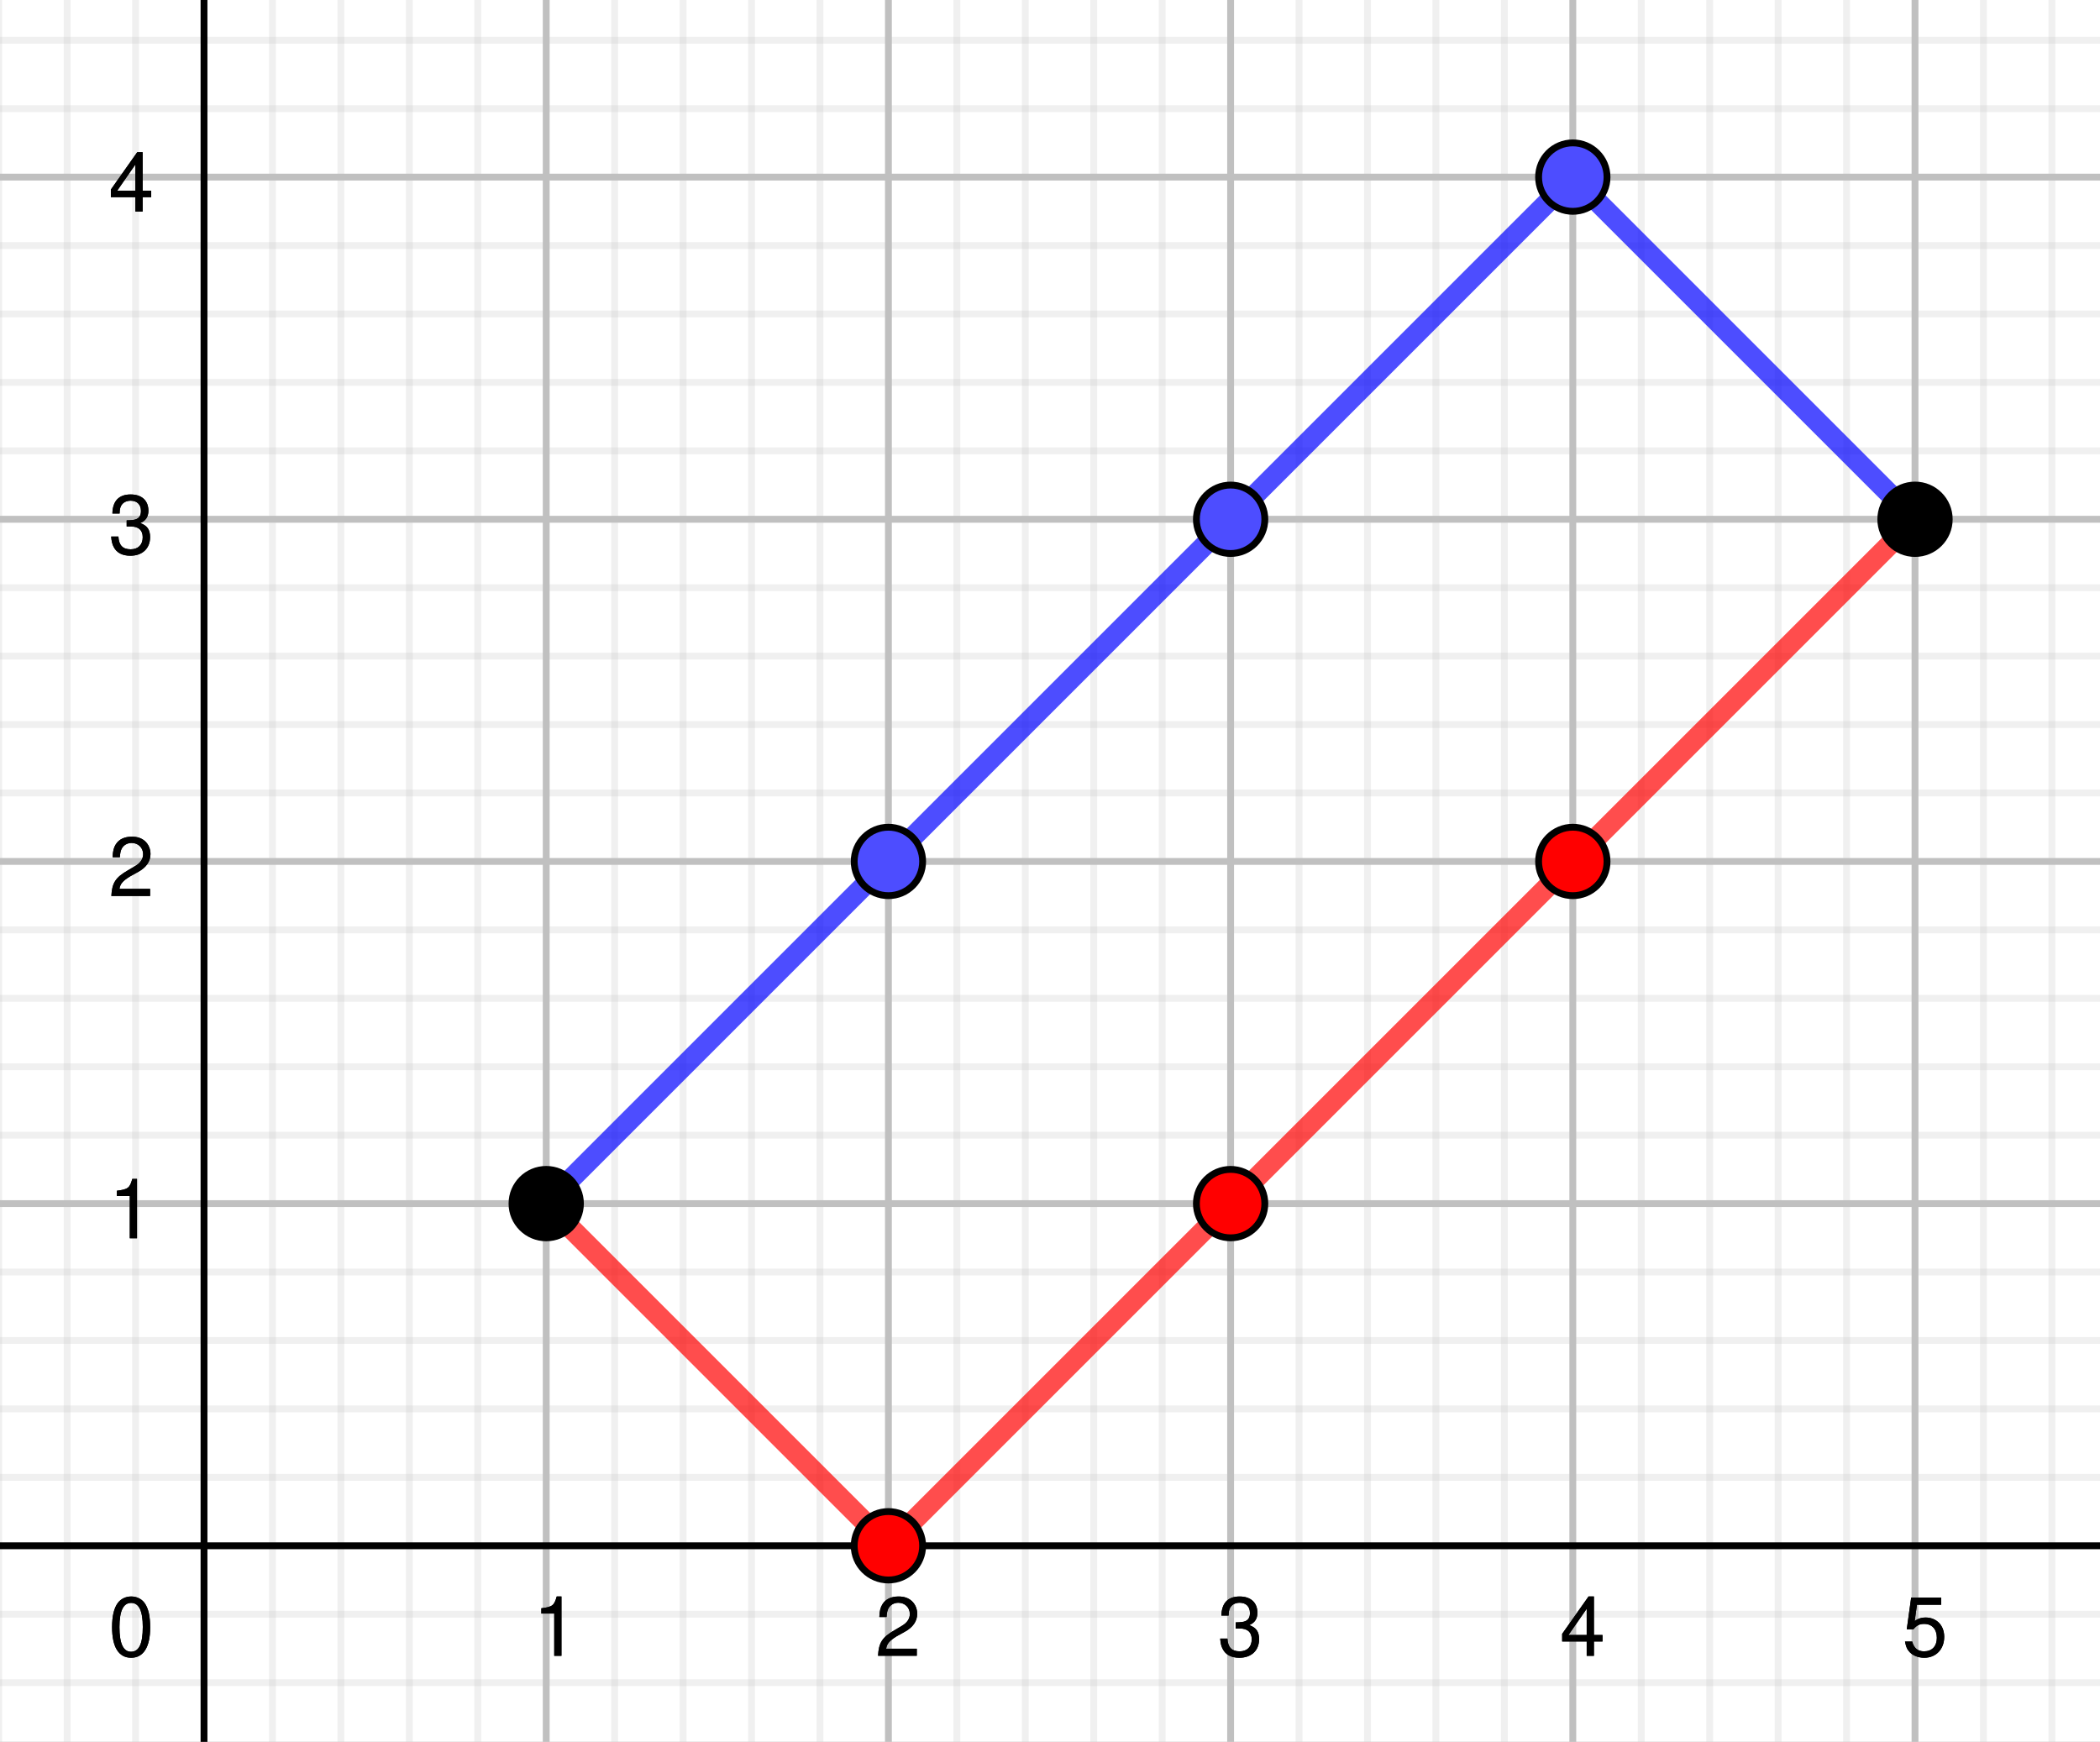 <?xml version="1.0" encoding="UTF-8" standalone="no"?>
<!-- Created with Inkscape (http://www.inkscape.org/) -->

<svg
   version="1.1"
   id="svg1"
   width="409.016"
   height="339.302"
   viewBox="0 0 409.016 339.302"
   xmlns="http://www.w3.org/2000/svg"
   xmlns:svg="http://www.w3.org/2000/svg">
  <rect x="0" y="0" width="409.016" height="339.302" fill="#333333" stroke="none"/>
  <defs
     id="defs1">
    <clipPath
       clipPathUnits="userSpaceOnUse"
       id="clipPath1">
      <path
         d="M 0,0 H 869.333 V 1069.333 H 0 Z"
         id="path1" />
    </clipPath>
    <clipPath
       clipPathUnits="userSpaceOnUse"
       id="clipPath3">
      <path
         d="M 0,0 H 652 V 802 H 0 Z"
         transform="translate(-2.5e-6)"
         id="path3" />
    </clipPath>
    <clipPath
       clipPathUnits="userSpaceOnUse"
       id="clipPath5">
      <path
         d="M 0,0 H 652 V 802 H 0 Z"
         transform="translate(-2.5e-6)"
         id="path5" />
    </clipPath>
    <clipPath
       clipPathUnits="userSpaceOnUse"
       id="clipPath7">
      <path
         d="M 0,0 H 652 V 802 H 0 Z"
         transform="translate(-2.5e-6)"
         id="path7" />
    </clipPath>
    <clipPath
       clipPathUnits="userSpaceOnUse"
       id="clipPath9">
      <path
         d="M 0,0 H 652 V 802 H 0 Z"
         transform="translate(-2.5e-6)"
         id="path9" />
    </clipPath>
    <clipPath
       clipPathUnits="userSpaceOnUse"
       id="clipPath11">
      <path
         d="M 0,0 H 652 V 802 H 0 Z"
         transform="translate(-2.5e-6)"
         id="path11" />
    </clipPath>
    <clipPath
       clipPathUnits="userSpaceOnUse"
       id="clipPath13">
      <path
         d="M 0,0 H 652 V 802 H 0 Z"
         transform="translate(-2.5e-6)"
         id="path13" />
    </clipPath>
    <clipPath
       clipPathUnits="userSpaceOnUse"
       id="clipPath19">
      <path
         d="M 0,0 H 652 V 802 H 0 Z"
         transform="translate(-2.5e-6)"
         id="path19" />
    </clipPath>
    <clipPath
       clipPathUnits="userSpaceOnUse"
       id="clipPath33">
      <path
         d="M 0,0 H 652 V 802 H 0 Z"
         transform="translate(-263,-331)"
         id="path33" />
    </clipPath>
    <clipPath
       clipPathUnits="userSpaceOnUse"
       id="clipPath35">
      <path
         d="M 0,0 H 652 V 802 H 0 Z"
         transform="translate(-263,-331)"
         id="path35" />
    </clipPath>
    <clipPath
       clipPathUnits="userSpaceOnUse"
       id="clipPath37">
      <path
         d="M 0,0 H 652 V 802 H 0 Z"
         transform="translate(-313,-331)"
         id="path37" />
    </clipPath>
    <clipPath
       clipPathUnits="userSpaceOnUse"
       id="clipPath39">
      <path
         d="M 0,0 H 652 V 802 H 0 Z"
         transform="translate(-313,-331)"
         id="path39" />
    </clipPath>
    <clipPath
       clipPathUnits="userSpaceOnUse"
       id="clipPath41">
      <path
         d="M 0,0 H 652 V 802 H 0 Z"
         transform="translate(-363,-331)"
         id="path41" />
    </clipPath>
    <clipPath
       clipPathUnits="userSpaceOnUse"
       id="clipPath43">
      <path
         d="M 0,0 H 652 V 802 H 0 Z"
         transform="translate(-363,-331)"
         id="path43" />
    </clipPath>
    <clipPath
       clipPathUnits="userSpaceOnUse"
       id="clipPath45">
      <path
         d="M 0,0 H 652 V 802 H 0 Z"
         transform="translate(-413,-331)"
         id="path45" />
    </clipPath>
    <clipPath
       clipPathUnits="userSpaceOnUse"
       id="clipPath47">
      <path
         d="M 0,0 H 652 V 802 H 0 Z"
         transform="translate(-413,-331)"
         id="path47" />
    </clipPath>
    <clipPath
       clipPathUnits="userSpaceOnUse"
       id="clipPath49">
      <path
         d="M 0,0 H 652 V 802 H 0 Z"
         transform="translate(-463,-331)"
         id="path49" />
    </clipPath>
    <clipPath
       clipPathUnits="userSpaceOnUse"
       id="clipPath51">
      <path
         d="M 0,0 H 652 V 802 H 0 Z"
         transform="translate(-463,-331)"
         id="path51" />
    </clipPath>
    <clipPath
       clipPathUnits="userSpaceOnUse"
       id="clipPath69">
      <path
         d="M 0,0 H 652 V 802 H 0 Z"
         transform="translate(-201,-270)"
         id="path69" />
    </clipPath>
    <clipPath
       clipPathUnits="userSpaceOnUse"
       id="clipPath71">
      <path
         d="M 0,0 H 652 V 802 H 0 Z"
         transform="translate(-201,-270)"
         id="path71" />
    </clipPath>
    <clipPath
       clipPathUnits="userSpaceOnUse"
       id="clipPath73">
      <path
         d="M 0,0 H 652 V 802 H 0 Z"
         transform="translate(-201,-220)"
         id="path73" />
    </clipPath>
    <clipPath
       clipPathUnits="userSpaceOnUse"
       id="clipPath75">
      <path
         d="M 0,0 H 652 V 802 H 0 Z"
         transform="translate(-201,-220)"
         id="path75" />
    </clipPath>
    <clipPath
       clipPathUnits="userSpaceOnUse"
       id="clipPath77">
      <path
         d="M 0,0 H 652 V 802 H 0 Z"
         transform="translate(-201,-170)"
         id="path77" />
    </clipPath>
    <clipPath
       clipPathUnits="userSpaceOnUse"
       id="clipPath79">
      <path
         d="M 0,0 H 652 V 802 H 0 Z"
         transform="translate(-201,-170)"
         id="path79" />
    </clipPath>
    <clipPath
       clipPathUnits="userSpaceOnUse"
       id="clipPath81">
      <path
         d="M 0,0 H 652 V 802 H 0 Z"
         transform="translate(-201,-120)"
         id="path81" />
    </clipPath>
    <clipPath
       clipPathUnits="userSpaceOnUse"
       id="clipPath83">
      <path
         d="M 0,0 H 652 V 802 H 0 Z"
         transform="translate(-201,-120)"
         id="path83" />
    </clipPath>
    <clipPath
       clipPathUnits="userSpaceOnUse"
       id="clipPath93">
      <path
         d="M 0,0 H 652 V 802 H 0 Z"
         transform="translate(-201,-331)"
         id="path93" />
    </clipPath>
    <clipPath
       clipPathUnits="userSpaceOnUse"
       id="clipPath95">
      <path
         d="M 0,0 H 652 V 802 H 0 Z"
         transform="translate(-201,-331)"
         id="path95" />
    </clipPath>
    <clipPath
       clipPathUnits="userSpaceOnUse"
       id="clipPath97">
      <path
         d="M 0,0 H 652 V 802 H 0 Z"
         transform="translate(-2.5e-6)"
         id="path97" />
    </clipPath>
    <clipPath
       clipPathUnits="userSpaceOnUse"
       id="clipPath99">
      <path
         d="M 0,0 H 652 V 802 H 0 Z"
         transform="translate(-2.5e-6)"
         id="path99" />
    </clipPath>
    <clipPath
       clipPathUnits="userSpaceOnUse"
       id="clipPath101">
      <path
         d="M 0,0 H 652 V 802 H 0 Z"
         transform="translate(-2.5e-6)"
         id="path101" />
    </clipPath>
    <clipPath
       clipPathUnits="userSpaceOnUse"
       id="clipPath103">
      <path
         d="M 0,0 H 652 V 802 H 0 Z"
         transform="translate(-2.5e-6)"
         id="path103" />
    </clipPath>
    <clipPath
       clipPathUnits="userSpaceOnUse"
       id="clipPath105">
      <path
         d="M 0,0 H 652 V 802 H 0 Z"
         transform="translate(-2.5e-6)"
         id="path105" />
    </clipPath>
    <clipPath
       clipPathUnits="userSpaceOnUse"
       id="clipPath107">
      <path
         d="M 0,0 H 652 V 802 H 0 Z"
         transform="translate(-2.5e-6)"
         id="path107" />
    </clipPath>
    <clipPath
       clipPathUnits="userSpaceOnUse"
       id="clipPath109">
      <path
         d="M 0,0 H 652 V 802 H 0 Z"
         transform="translate(-2.5e-6)"
         id="path109" />
    </clipPath>
    <clipPath
       clipPathUnits="userSpaceOnUse"
       id="clipPath111">
      <path
         d="M 0,0 H 652 V 802 H 0 Z"
         transform="translate(-2.5e-6)"
         id="path111" />
    </clipPath>
    <clipPath
       clipPathUnits="userSpaceOnUse"
       id="clipPath113">
      <path
         d="M 0,0 H 652 V 802 H 0 Z"
         transform="translate(-2.5e-6)"
         id="path113" />
    </clipPath>
    <clipPath
       clipPathUnits="userSpaceOnUse"
       id="clipPath115">
      <path
         d="M 0,0 H 652 V 802 H 0 Z"
         transform="translate(-2.5e-6)"
         id="path115" />
    </clipPath>
    <clipPath
       clipPathUnits="userSpaceOnUse"
       id="clipPath117">
      <path
         d="M 0,0 H 652 V 802 H 0 Z"
         transform="translate(-2.5e-6)"
         id="path117" />
    </clipPath>
    <clipPath
       clipPathUnits="userSpaceOnUse"
       id="clipPath119">
      <path
         d="M 0,0 H 652 V 802 H 0 Z"
         transform="translate(-2.5e-6)"
         id="path119" />
    </clipPath>
    <clipPath
       clipPathUnits="userSpaceOnUse"
       id="clipPath121">
      <path
         d="M 0,0 H 652 V 802 H 0 Z"
         transform="translate(-2.5e-6)"
         id="path121" />
    </clipPath>
    <clipPath
       clipPathUnits="userSpaceOnUse"
       id="clipPath123">
      <path
         d="M 0,0 H 652 V 802 H 0 Z"
         transform="translate(-2.5e-6)"
         id="path123" />
    </clipPath>
    <clipPath
       clipPathUnits="userSpaceOnUse"
       id="clipPath125">
      <path
         d="M 0,0 H 652 V 802 H 0 Z"
         transform="translate(-2.5e-6)"
         id="path125" />
    </clipPath>
    <clipPath
       clipPathUnits="userSpaceOnUse"
       id="clipPath127">
      <path
         d="M 0,0 H 652 V 802 H 0 Z"
         transform="translate(-2.5e-6)"
         id="path127" />
    </clipPath>
  </defs>
  <g
     id="g1"
     clip-path="url(#clipPath1)">
    <path
       id="path2"
       d="M 0,0 H 652 V 802 H 0 V 0"
       style="fill:#ffffff;fill-opacity:1;fill-rule:nonzero;stroke:none"
       transform="matrix(1.333,0,0,1.333,-246.859,-118.797)"
       clip-path="url(#clipPath3)" />
    <path
       id="path4"
       d="M 15,0 V 802 M 15,0 V 802 M 65,0 V 802 M 115,0 V 802 M 165,0 V 802 M 265,0 V 802 M 315,0 V 802 M 365,0 V 802 M 415,0 V 802 M 465,0 V 802 M 515,0 V 802 M 565,0 V 802 M 615,0 v 802"
       style="fill:none;stroke:#c0c0c0;stroke-width:1;stroke-linecap:round;stroke-linejoin:round;stroke-miterlimit:10;stroke-dasharray:none;stroke-opacity:1"
       transform="matrix(1.333,0,0,1.333,-246.859,-118.797)"
       clip-path="url(#clipPath5)" />
    <path
       id="path6"
       d="M 5,0 V 802 M 25,0 V 802 M 35,0 V 802 M 45,0 V 802 M 55,0 V 802 M 75,0 V 802 M 85,0 V 802 M 95,0 V 802 M 105,0 V 802 M 125,0 V 802 M 135,0 V 802 M 145,0 V 802 M 155,0 V 802 M 175,0 V 802 M 185,0 V 802 M 195,0 V 802 M 205,0 V 802 M 225,0 V 802 M 235,0 V 802 M 245,0 V 802 M 255,0 V 802 M 275,0 V 802 M 285,0 V 802 M 295,0 V 802 M 305,0 V 802 M 325,0 V 802 M 335,0 V 802 M 345,0 V 802 M 355,0 V 802 M 375,0 V 802 M 385,0 V 802 M 395,0 V 802 M 405,0 V 802 M 425,0 V 802 M 435,0 V 802 M 445,0 V 802 M 455,0 V 802 M 475,0 V 802 M 485,0 V 802 M 495,0 V 802 M 505,0 V 802 M 525,0 V 802 M 535,0 V 802 M 545,0 V 802 M 555,0 V 802 M 575,0 V 802 M 585,0 V 802 M 595,0 V 802 M 605,0 V 802 M 625,0 V 802 M 635,0 V 802 M 645,0 v 802"
       style="fill:none;stroke:#c0c0c0;stroke-width:1;stroke-linecap:round;stroke-linejoin:round;stroke-miterlimit:10;stroke-dasharray:none;stroke-opacity:0.235"
       transform="matrix(1.333,0,0,1.333,-246.859,-118.797)"
       clip-path="url(#clipPath7)" />
    <path
       id="path8"
       d="M 0,15 H 652 M 0,15 H 652 M 0,65 H 652 M 0,115 H 652 M 0,165 H 652 M 0,215 H 652 M 0,265 H 652 M 0,365 H 652 M 0,415 H 652 M 0,465 H 652 M 0,515 H 652 M 0,565 H 652 M 0,615 H 652 M 0,665 H 652 M 0,715 H 652 M 0,765 h 652"
       style="fill:none;stroke:#c0c0c0;stroke-width:1;stroke-linecap:round;stroke-linejoin:round;stroke-miterlimit:10;stroke-dasharray:none;stroke-opacity:1"
       transform="matrix(1.333,0,0,1.333,-246.859,-118.797)"
       clip-path="url(#clipPath9)" />
    <path
       id="path10"
       d="M 0,5 H 652 M 0,5 H 652 M 0,25 H 652 M 0,35 H 652 M 0,45 H 652 M 0,55 H 652 M 0,75 H 652 M 0,85 H 652 M 0,95 H 652 M 0,105 H 652 M 0,125 H 652 M 0,135 H 652 M 0,145 H 652 M 0,155 H 652 M 0,175 H 652 M 0,185 H 652 M 0,195 H 652 M 0,205 H 652 M 0,225 H 652 M 0,235 H 652 M 0,245 H 652 M 0,255 H 652 M 0,275 H 652 M 0,285 H 652 M 0,295 H 652 M 0,305 H 652 M 0,325 H 652 M 0,335 H 652 M 0,345 H 652 M 0,355 H 652 M 0,375 H 652 M 0,385 H 652 M 0,395 H 652 M 0,405 H 652 M 0,425 H 652 M 0,435 H 652 M 0,445 H 652 M 0,455 H 652 M 0,475 H 652 M 0,485 H 652 M 0,495 H 652 M 0,505 H 652 M 0,525 H 652 M 0,535 H 652 M 0,545 H 652 M 0,555 H 652 M 0,575 H 652 M 0,585 H 652 M 0,595 H 652 M 0,605 H 652 M 0,625 H 652 M 0,635 H 652 M 0,645 H 652 M 0,655 H 652 M 0,675 H 652 M 0,685 H 652 M 0,695 H 652 M 0,705 H 652 M 0,725 H 652 M 0,735 H 652 M 0,745 H 652 M 0,755 H 652 M 0,775 H 652 M 0,785 H 652 M 0,795 h 652"
       style="fill:none;stroke:#c0c0c0;stroke-width:1;stroke-linecap:round;stroke-linejoin:round;stroke-miterlimit:10;stroke-dasharray:none;stroke-opacity:0.235"
       transform="matrix(1.333,0,0,1.333,-246.859,-118.797)"
       clip-path="url(#clipPath11)" />
    <path
       id="path12"
       d="M 215,2 V 802"
       style="fill:none;stroke:#000000;stroke-width:1;stroke-linecap:butt;stroke-linejoin:miter;stroke-miterlimit:10;stroke-dasharray:none;stroke-opacity:1"
       transform="matrix(1.333,0,0,1.333,-246.859,-118.797)"
       clip-path="url(#clipPath13)" />
    <path
       id="path18"
       d="M 0,315 H 650"
       style="fill:none;stroke:#000000;stroke-width:1;stroke-linecap:butt;stroke-linejoin:miter;stroke-miterlimit:10;stroke-dasharray:none;stroke-opacity:1"
       transform="matrix(1.333,0,0,1.333,-246.859,-118.797)"
       clip-path="url(#clipPath19)" />
    <path
       id="path32"
       d="M 3.106,-6.177 V -9.328125e-4 H 4.161 V -8.673 H 3.47 c -0.375,1.324 -0.609,1.512 -2.25,1.723 v 0.773 z m 0,0"
       style="fill:#000000;fill-opacity:1;fill-rule:nonzero;stroke:none"
       aria-label="1"
       transform="matrix(1.333,0,0,1.333,103.807,322.536)"
       clip-path="url(#clipPath33)" />
    <path
       id="path34"
       d="M 3.106,-6.177 V -9.328125e-4 H 4.161 V -8.673 H 3.47 c -0.375,1.324 -0.609,1.512 -2.25,1.723 v 0.773 z m 0,0"
       style="fill:#000000;fill-opacity:1;fill-rule:nonzero;stroke:none"
       aria-label="1"
       transform="matrix(1.333,0,0,1.333,103.807,322.536)"
       clip-path="url(#clipPath35)" />
    <path
       id="path36"
       d="M 6.069,-1.044 H 1.593 c 0.105,-0.727 0.492,-1.172 1.535,-1.816 l 1.207,-0.668 c 1.184,-0.656 1.793,-1.547 1.793,-2.613 0,-0.727 -0.281,-1.395 -0.785,-1.863 -0.504,-0.457 -1.137,-0.668 -1.934,-0.668 -1.078,0 -1.887,0.375 -2.355,1.125 -0.293,0.457 -0.434,0.996 -0.457,1.875 H 1.651 c 0.035,-0.598 0.117,-0.938 0.258,-1.23 0.27,-0.527 0.82,-0.855 1.465,-0.855 0.961,0 1.676,0.703 1.676,1.641 0,0.691 -0.398,1.289 -1.148,1.723 l -1.102,0.656 c -1.781,1.02 -2.297,1.828 -2.391,3.727 H 6.069 Z m 0,0"
       style="fill:#000000;fill-opacity:1;fill-rule:nonzero;stroke:none"
       aria-label="2"
       transform="matrix(1.333,0,0,1.333,170.474,322.536)"
       clip-path="url(#clipPath37)" />
    <path
       id="path38"
       d="M 6.069,-1.044 H 1.593 c 0.105,-0.727 0.492,-1.172 1.535,-1.816 l 1.207,-0.668 c 1.184,-0.656 1.793,-1.547 1.793,-2.613 0,-0.727 -0.281,-1.395 -0.785,-1.863 -0.504,-0.457 -1.137,-0.668 -1.934,-0.668 -1.078,0 -1.887,0.375 -2.355,1.125 -0.293,0.457 -0.434,0.996 -0.457,1.875 H 1.651 c 0.035,-0.598 0.117,-0.938 0.258,-1.23 0.27,-0.527 0.82,-0.855 1.465,-0.855 0.961,0 1.676,0.703 1.676,1.641 0,0.691 -0.398,1.289 -1.148,1.723 l -1.102,0.656 c -1.781,1.02 -2.297,1.828 -2.391,3.727 H 6.069 Z m 0,0"
       style="fill:#000000;fill-opacity:1;fill-rule:nonzero;stroke:none"
       aria-label="2"
       transform="matrix(1.333,0,0,1.333,170.474,322.536)"
       clip-path="url(#clipPath39)" />
    <path
       id="path40"
       d="M 2.648,-3.997 H 3.223 c 1.16,0 1.77,0.539 1.77,1.582 0,1.09 -0.656,1.758 -1.758,1.758 -1.16,0 -1.723,-0.586 -1.793,-1.863 H 0.387 c 0.047,0.691 0.164,1.148 0.375,1.535 0.434,0.844 1.266,1.266 2.426,1.266 1.758,0 2.883,-1.066 2.883,-2.707 0,-1.102 -0.422,-1.699 -1.441,-2.062 0.797,-0.328 1.195,-0.926 1.195,-1.805 0,-1.488 -0.973,-2.379 -2.602,-2.379 -1.711,0 -2.625,0.961 -2.66,2.789 H 1.617 C 1.629,-6.411 1.676,-6.704 1.816,-6.974 2.051,-7.466 2.578,-7.759 3.234,-7.759 c 0.938,0 1.5,0.574 1.5,1.5 0,0.621 -0.211,0.984 -0.68,1.195 -0.281,0.117 -0.668,0.164 -1.406,0.176 z m 0,0"
       style="fill:#000000;fill-opacity:1;fill-rule:nonzero;stroke:none"
       aria-label="3"
       transform="matrix(1.333,0,0,1.333,237.141,322.536)"
       clip-path="url(#clipPath41)" />
    <path
       id="path42"
       d="M 2.648,-3.997 H 3.223 c 1.16,0 1.77,0.539 1.77,1.582 0,1.09 -0.656,1.758 -1.758,1.758 -1.16,0 -1.723,-0.586 -1.793,-1.863 H 0.387 c 0.047,0.691 0.164,1.148 0.375,1.535 0.434,0.844 1.266,1.266 2.426,1.266 1.758,0 2.883,-1.066 2.883,-2.707 0,-1.102 -0.422,-1.699 -1.441,-2.062 0.797,-0.328 1.195,-0.926 1.195,-1.805 0,-1.488 -0.973,-2.379 -2.602,-2.379 -1.711,0 -2.625,0.961 -2.66,2.789 H 1.617 C 1.629,-6.411 1.676,-6.704 1.816,-6.974 2.051,-7.466 2.578,-7.759 3.234,-7.759 c 0.938,0 1.5,0.574 1.5,1.5 0,0.621 -0.211,0.984 -0.68,1.195 -0.281,0.117 -0.668,0.164 -1.406,0.176 z m 0,0"
       style="fill:#000000;fill-opacity:1;fill-rule:nonzero;stroke:none"
       aria-label="3"
       transform="matrix(1.333,0,0,1.333,237.141,322.536)"
       clip-path="url(#clipPath43)" />
    <path
       id="path44"
       d="M 3.927,-2.099 V -9.328125e-4 H 4.981 V -2.099 H 6.235 V -3.048 H 4.981 v -5.625 H 4.196 l -3.855,5.461 v 1.113 z m 0,-0.949 H 1.267 l 2.66,-3.832 z m 0,0"
       style="fill:#000000;fill-opacity:1;fill-rule:nonzero;stroke:none"
       aria-label="4"
       transform="matrix(1.333,0,0,1.333,303.807,322.536)"
       clip-path="url(#clipPath45)" />
    <path
       id="path46"
       d="M 3.927,-2.099 V -9.328125e-4 H 4.981 V -2.099 H 6.235 V -3.048 H 4.981 v -5.625 H 4.196 l -3.855,5.461 v 1.113 z m 0,-0.949 H 1.267 l 2.66,-3.832 z m 0,0"
       style="fill:#000000;fill-opacity:1;fill-rule:nonzero;stroke:none"
       aria-label="4"
       transform="matrix(1.333,0,0,1.333,303.807,322.536)"
       clip-path="url(#clipPath47)" />
    <path
       id="path48"
       d="M 5.706,-8.509 H 1.323 L 0.679,-3.88 H 1.651 c 0.492,-0.586 0.902,-0.785 1.57,-0.785 1.148,0 1.852,0.773 1.852,2.039 0,1.219 -0.703,1.969 -1.863,1.969 -0.914,0 -1.488,-0.469 -1.734,-1.43 H 0.421 c 0.141,0.691 0.258,1.031 0.516,1.348 0.48,0.645 1.348,1.02 2.297,1.02 1.723,0 2.918,-1.254 2.918,-3.059 0,-1.676 -1.113,-2.824 -2.742,-2.824 -0.598,0 -1.078,0.152 -1.57,0.516 l 0.328,-2.379 h 3.539 z m 0,0"
       style="fill:#000000;fill-opacity:1;fill-rule:nonzero;stroke:none"
       aria-label="5"
       transform="matrix(1.333,0,0,1.333,370.474,322.536)"
       clip-path="url(#clipPath49)" />
    <path
       id="path50"
       d="M 5.706,-8.509 H 1.323 L 0.679,-3.88 H 1.651 c 0.492,-0.586 0.902,-0.785 1.57,-0.785 1.148,0 1.852,0.773 1.852,2.039 0,1.219 -0.703,1.969 -1.863,1.969 -0.914,0 -1.488,-0.469 -1.734,-1.43 H 0.421 c 0.141,0.691 0.258,1.031 0.516,1.348 0.48,0.645 1.348,1.02 2.297,1.02 1.723,0 2.918,-1.254 2.918,-3.059 0,-1.676 -1.113,-2.824 -2.742,-2.824 -0.598,0 -1.078,0.152 -1.57,0.516 l 0.328,-2.379 h 3.539 z m 0,0"
       style="fill:#000000;fill-opacity:1;fill-rule:nonzero;stroke:none"
       aria-label="5"
       transform="matrix(1.333,0,0,1.333,370.474,322.536)"
       clip-path="url(#clipPath51)" />
    <path
       id="path68"
       d="M 3.105,-6.176 V 4.375e-5 H 4.16 V -8.672 H 3.469 c -0.375,1.324 -0.609,1.512 -2.25,1.723 v 0.773 z m 0,0"
       style="fill:#000000;fill-opacity:1;fill-rule:nonzero;stroke:none"
       aria-label="1"
       transform="matrix(1.333,0,0,1.333,21.141,241.203)"
       clip-path="url(#clipPath69)" />
    <path
       id="path70"
       d="M 3.105,-6.176 V 4.375e-5 H 4.16 V -8.672 H 3.469 c -0.375,1.324 -0.609,1.512 -2.25,1.723 v 0.773 z m 0,0"
       style="fill:#000000;fill-opacity:1;fill-rule:nonzero;stroke:none"
       aria-label="1"
       transform="matrix(1.333,0,0,1.333,21.141,241.203)"
       clip-path="url(#clipPath71)" />
    <path
       id="path72"
       d="M 6.07,-1.044 H 1.594 c 0.105,-0.727 0.492,-1.172 1.535,-1.816 l 1.207,-0.668 c 1.184,-0.656 1.793,-1.547 1.793,-2.613 0,-0.727 -0.281,-1.395 -0.785,-1.863 C 4.84,-8.462 4.207,-8.673 3.41,-8.673 c -1.078,0 -1.887,0.375 -2.355,1.125 -0.293,0.457 -0.434,0.996 -0.457,1.875 h 1.055 c 0.035,-0.598 0.117,-0.938 0.258,-1.23 0.27,-0.527 0.82,-0.855 1.465,-0.855 0.961,0 1.676,0.703 1.676,1.641 0,0.691 -0.398,1.289 -1.148,1.723 l -1.102,0.656 c -1.781,1.02 -2.297,1.828 -2.391,3.727 h 5.66 z m 0,0"
       style="fill:#000000;fill-opacity:1;fill-rule:nonzero;stroke:none"
       aria-label="2"
       transform="matrix(1.333,0,0,1.333,21.141,174.536)"
       clip-path="url(#clipPath73)" />
    <path
       id="path74"
       d="M 6.07,-1.044 H 1.594 c 0.105,-0.727 0.492,-1.172 1.535,-1.816 l 1.207,-0.668 c 1.184,-0.656 1.793,-1.547 1.793,-2.613 0,-0.727 -0.281,-1.395 -0.785,-1.863 C 4.84,-8.462 4.207,-8.673 3.41,-8.673 c -1.078,0 -1.887,0.375 -2.355,1.125 -0.293,0.457 -0.434,0.996 -0.457,1.875 h 1.055 c 0.035,-0.598 0.117,-0.938 0.258,-1.23 0.27,-0.527 0.82,-0.855 1.465,-0.855 0.961,0 1.676,0.703 1.676,1.641 0,0.691 -0.398,1.289 -1.148,1.723 l -1.102,0.656 c -1.781,1.02 -2.297,1.828 -2.391,3.727 h 5.66 z m 0,0"
       style="fill:#000000;fill-opacity:1;fill-rule:nonzero;stroke:none"
       aria-label="2"
       transform="matrix(1.333,0,0,1.333,21.141,174.536)"
       clip-path="url(#clipPath75)" />
    <path
       id="path76"
       d="M 2.648,-3.995 H 3.223 c 1.16,0 1.77,0.539 1.77,1.582 0,1.09 -0.656,1.758 -1.758,1.758 -1.16,0 -1.723,-0.586 -1.793,-1.863 H 0.387 c 0.047,0.691 0.164,1.148 0.375,1.535 0.434,0.844 1.266,1.266 2.426,1.266 1.758,0 2.883,-1.066 2.883,-2.707 0,-1.102 -0.422,-1.699 -1.441,-2.062 0.797,-0.328 1.195,-0.926 1.195,-1.805 0,-1.488 -0.973,-2.379 -2.602,-2.379 -1.711,0 -2.625,0.961 -2.66,2.789 H 1.617 C 1.629,-6.409 1.676,-6.702 1.816,-6.972 2.051,-7.464 2.578,-7.757 3.234,-7.757 c 0.938,0 1.5,0.574 1.5,1.5 0,0.621 -0.211,0.984 -0.68,1.195 -0.281,0.117 -0.668,0.164 -1.406,0.176 z m 0,0"
       style="fill:#000000;fill-opacity:1;fill-rule:nonzero;stroke:none"
       aria-label="3"
       transform="matrix(1.333,0,0,1.333,21.141,107.87)"
       clip-path="url(#clipPath77)" />
    <path
       id="path78"
       d="M 2.648,-3.995 H 3.223 c 1.16,0 1.77,0.539 1.77,1.582 0,1.09 -0.656,1.758 -1.758,1.758 -1.16,0 -1.723,-0.586 -1.793,-1.863 H 0.387 c 0.047,0.691 0.164,1.148 0.375,1.535 0.434,0.844 1.266,1.266 2.426,1.266 1.758,0 2.883,-1.066 2.883,-2.707 0,-1.102 -0.422,-1.699 -1.441,-2.062 0.797,-0.328 1.195,-0.926 1.195,-1.805 0,-1.488 -0.973,-2.379 -2.602,-2.379 -1.711,0 -2.625,0.961 -2.66,2.789 H 1.617 C 1.629,-6.409 1.676,-6.702 1.816,-6.972 2.051,-7.464 2.578,-7.757 3.234,-7.757 c 0.938,0 1.5,0.574 1.5,1.5 0,0.621 -0.211,0.984 -0.68,1.195 -0.281,0.117 -0.668,0.164 -1.406,0.176 z m 0,0"
       style="fill:#000000;fill-opacity:1;fill-rule:nonzero;stroke:none"
       aria-label="3"
       transform="matrix(1.333,0,0,1.333,21.141,107.87)"
       clip-path="url(#clipPath79)" />
    <path
       id="path80"
       d="M 3.926,-2.098 V 4.375e-5 H 4.98 V -2.098 H 6.234 V -3.047 H 4.98 v -5.625 H 4.195 l -3.855,5.461 v 1.113 z m 0,-0.949 H 1.266 L 3.926,-6.879 Z m 0,0"
       style="fill:#000000;fill-opacity:1;fill-rule:nonzero;stroke:none"
       aria-label="4"
       transform="matrix(1.333,0,0,1.333,21.141,41.203)"
       clip-path="url(#clipPath81)" />
    <path
       id="path82"
       d="M 3.926,-2.098 V 4.375e-5 H 4.98 V -2.098 H 6.234 V -3.047 H 4.98 v -5.625 H 4.195 l -3.855,5.461 v 1.113 z m 0,-0.949 H 1.266 L 3.926,-6.879 Z m 0,0"
       style="fill:#000000;fill-opacity:1;fill-rule:nonzero;stroke:none"
       aria-label="4"
       transform="matrix(1.333,0,0,1.333,21.141,41.203)"
       clip-path="url(#clipPath83)" />
    <path
       id="path92"
       d="m 3.305,-8.673 c -0.797,0 -1.512,0.352 -1.957,0.949 -0.551,0.762 -0.832,1.91 -0.832,3.527 0,2.918 0.961,4.477 2.789,4.477 1.793,0 2.777,-1.559 2.777,-4.406 0,-1.688 -0.258,-2.812 -0.82,-3.598 C 4.816,-8.333 4.102,-8.673 3.305,-8.673 Z m 0,0.938 c 1.137,0 1.699,1.16 1.699,3.516 0,2.461 -0.551,3.621 -1.723,3.621 -1.125,0 -1.688,-1.207 -1.688,-3.586 0,-2.391 0.562,-3.551 1.711,-3.551 z m 0,0"
       style="fill:#000000;fill-opacity:1;fill-rule:nonzero;stroke:none"
       aria-label="0"
       transform="matrix(1.333,0,0,1.333,21.141,322.536)"
       clip-path="url(#clipPath93)" />
    <path
       id="path94"
       d="m 3.305,-8.673 c -0.797,0 -1.512,0.352 -1.957,0.949 -0.551,0.762 -0.832,1.91 -0.832,3.527 0,2.918 0.961,4.477 2.789,4.477 1.793,0 2.777,-1.559 2.777,-4.406 0,-1.688 -0.258,-2.812 -0.82,-3.598 C 4.816,-8.333 4.102,-8.673 3.305,-8.673 Z m 0,0.938 c 1.137,0 1.699,1.16 1.699,3.516 0,2.461 -0.551,3.621 -1.723,3.621 -1.125,0 -1.688,-1.207 -1.688,-3.586 0,-2.391 0.562,-3.551 1.711,-3.551 z m 0,0"
       style="fill:#000000;fill-opacity:1;fill-rule:nonzero;stroke:none"
       aria-label="0"
       transform="matrix(1.333,0,0,1.333,21.141,322.536)"
       clip-path="url(#clipPath95)" />
    <path
       id="path96"
       d="m 265,265 50,-50"
       style="fill:none;stroke:#0000ff;stroke-width:3;stroke-linecap:round;stroke-linejoin:round;stroke-miterlimit:10;stroke-dasharray:none;stroke-opacity:0.698"
       transform="matrix(1.333,0,0,1.333,-246.859,-118.797)"
       clip-path="url(#clipPath97)" />
    <path
       id="path98"
       d="m 365,165 -50,50"
       style="fill:none;stroke:#0000ff;stroke-width:3;stroke-linecap:round;stroke-linejoin:round;stroke-miterlimit:10;stroke-dasharray:none;stroke-opacity:0.698"
       transform="matrix(1.333,0,0,1.333,-246.859,-118.797)"
       clip-path="url(#clipPath99)" />
    <path
       id="path100"
       d="m 415,115 -50,50"
       style="fill:none;stroke:#0000ff;stroke-width:3;stroke-linecap:round;stroke-linejoin:round;stroke-miterlimit:10;stroke-dasharray:none;stroke-opacity:0.698"
       transform="matrix(1.333,0,0,1.333,-246.859,-118.797)"
       clip-path="url(#clipPath101)" />
    <path
       id="path102"
       d="m 415,115 50,50"
       style="fill:none;stroke:#0000ff;stroke-width:3;stroke-linecap:round;stroke-linejoin:round;stroke-miterlimit:10;stroke-dasharray:none;stroke-opacity:0.698"
       transform="matrix(1.333,0,0,1.333,-246.859,-118.797)"
       clip-path="url(#clipPath103)" />
    <path
       id="path104"
       d="m 265,265 50,50"
       style="fill:none;stroke:#ff0000;stroke-width:3;stroke-linecap:round;stroke-linejoin:round;stroke-miterlimit:10;stroke-dasharray:none;stroke-opacity:0.698"
       transform="matrix(1.333,0,0,1.333,-246.859,-118.797)"
       clip-path="url(#clipPath105)" />
    <path
       id="path106"
       d="m 315,315 50,-50"
       style="fill:none;stroke:#ff0000;stroke-width:3;stroke-linecap:round;stroke-linejoin:round;stroke-miterlimit:10;stroke-dasharray:none;stroke-opacity:0.698"
       transform="matrix(1.333,0,0,1.333,-246.859,-118.797)"
       clip-path="url(#clipPath107)" />
    <path
       id="path108"
       d="m 365,265 50,-50"
       style="fill:none;stroke:#ff0000;stroke-width:3;stroke-linecap:round;stroke-linejoin:round;stroke-miterlimit:10;stroke-dasharray:none;stroke-opacity:0.698"
       transform="matrix(1.333,0,0,1.333,-246.859,-118.797)"
       clip-path="url(#clipPath109)" />
    <path
       id="path110"
       d="m 415,215 50,-50"
       style="fill:none;stroke:#ff0000;stroke-width:3;stroke-linecap:round;stroke-linejoin:round;stroke-miterlimit:10;stroke-dasharray:none;stroke-opacity:0.698"
       transform="matrix(1.333,0,0,1.333,-246.859,-118.797)"
       clip-path="url(#clipPath111)" />
    <path
       id="path112"
       d="m 270,265 c 0,2.761 -2.239,5 -5,5 -2.761,0 -5,-2.239 -5,-5 0,-2.761 2.239,-5 5,-5 2.761,0 5,2.239 5,5 z"
       style="fill:#000000;fill-opacity:1;fill-rule:nonzero;stroke:#000000;stroke-width:1;stroke-linecap:round;stroke-linejoin:round;stroke-miterlimit:10;stroke-dasharray:none;stroke-opacity:1"
       transform="matrix(1.333,0,0,1.333,-246.859,-118.797)"
       clip-path="url(#clipPath113)" />
    <path
       id="path114"
       d="m 470,165 c 0,2.761 -2.239,5 -5,5 -2.761,0 -5,-2.239 -5,-5 0,-2.761 2.239,-5 5,-5 2.761,0 5,2.239 5,5 z"
       style="fill:#000000;fill-opacity:1;fill-rule:nonzero;stroke:#000000;stroke-width:1;stroke-linecap:round;stroke-linejoin:round;stroke-miterlimit:10;stroke-dasharray:none;stroke-opacity:1"
       transform="matrix(1.333,0,0,1.333,-246.859,-118.797)"
       clip-path="url(#clipPath115)" />
    <path
       id="path116"
       d="m 320,215 c 0,2.761 -2.239,5 -5,5 -2.761,0 -5,-2.239 -5,-5 0,-2.761 2.239,-5 5,-5 2.761,0 5,2.239 5,5 z"
       style="fill:#4d4dff;fill-opacity:1;fill-rule:nonzero;stroke:#000000;stroke-width:1;stroke-linecap:round;stroke-linejoin:round;stroke-miterlimit:10;stroke-dasharray:none;stroke-opacity:1"
       transform="matrix(1.333,0,0,1.333,-246.859,-118.797)"
       clip-path="url(#clipPath117)" />
    <path
       id="path118"
       d="m 370,165 c 0,2.761 -2.239,5 -5,5 -2.761,0 -5,-2.239 -5,-5 0,-2.761 2.239,-5 5,-5 2.761,0 5,2.239 5,5 z"
       style="fill:#4d4dff;fill-opacity:1;fill-rule:nonzero;stroke:#000000;stroke-width:1;stroke-linecap:round;stroke-linejoin:round;stroke-miterlimit:10;stroke-dasharray:none;stroke-opacity:1"
       transform="matrix(1.333,0,0,1.333,-246.859,-118.797)"
       clip-path="url(#clipPath119)" />
    <path
       id="path120"
       d="m 420,115 c 0,2.761 -2.239,5 -5,5 -2.761,0 -5,-2.239 -5,-5 0,-2.761 2.239,-5 5,-5 2.761,0 5,2.239 5,5 z"
       style="fill:#4d4dff;fill-opacity:1;fill-rule:nonzero;stroke:#000000;stroke-width:1;stroke-linecap:round;stroke-linejoin:round;stroke-miterlimit:10;stroke-dasharray:none;stroke-opacity:1"
       transform="matrix(1.333,0,0,1.333,-246.859,-118.797)"
       clip-path="url(#clipPath121)" />
    <path
       id="path122"
       d="m 320,315 c 0,2.761 -2.239,5 -5,5 -2.761,0 -5,-2.239 -5,-5 0,-2.761 2.239,-5 5,-5 2.761,0 5,2.239 5,5 z"
       style="fill:#ff0000;fill-opacity:1;fill-rule:nonzero;stroke:#000000;stroke-width:1;stroke-linecap:round;stroke-linejoin:round;stroke-miterlimit:10;stroke-dasharray:none;stroke-opacity:1"
       transform="matrix(1.333,0,0,1.333,-246.859,-118.797)"
       clip-path="url(#clipPath123)" />
    <path
       id="path124"
       d="m 370,265 c 0,2.761 -2.239,5 -5,5 -2.761,0 -5,-2.239 -5,-5 0,-2.761 2.239,-5 5,-5 2.761,0 5,2.239 5,5 z"
       style="fill:#ff0000;fill-opacity:1;fill-rule:nonzero;stroke:#000000;stroke-width:1;stroke-linecap:round;stroke-linejoin:round;stroke-miterlimit:10;stroke-dasharray:none;stroke-opacity:1"
       transform="matrix(1.333,0,0,1.333,-246.859,-118.797)"
       clip-path="url(#clipPath125)" />
    <path
       id="path126"
       d="m 420,215 c 0,2.761 -2.239,5 -5,5 -2.761,0 -5,-2.239 -5,-5 0,-2.761 2.239,-5 5,-5 2.761,0 5,2.239 5,5 z"
       style="fill:#ff0000;fill-opacity:1;fill-rule:nonzero;stroke:#000000;stroke-width:1;stroke-linecap:round;stroke-linejoin:round;stroke-miterlimit:10;stroke-dasharray:none;stroke-opacity:1"
       transform="matrix(1.333,0,0,1.333,-246.859,-118.797)"
       clip-path="url(#clipPath127)" />
  </g>
</svg>
